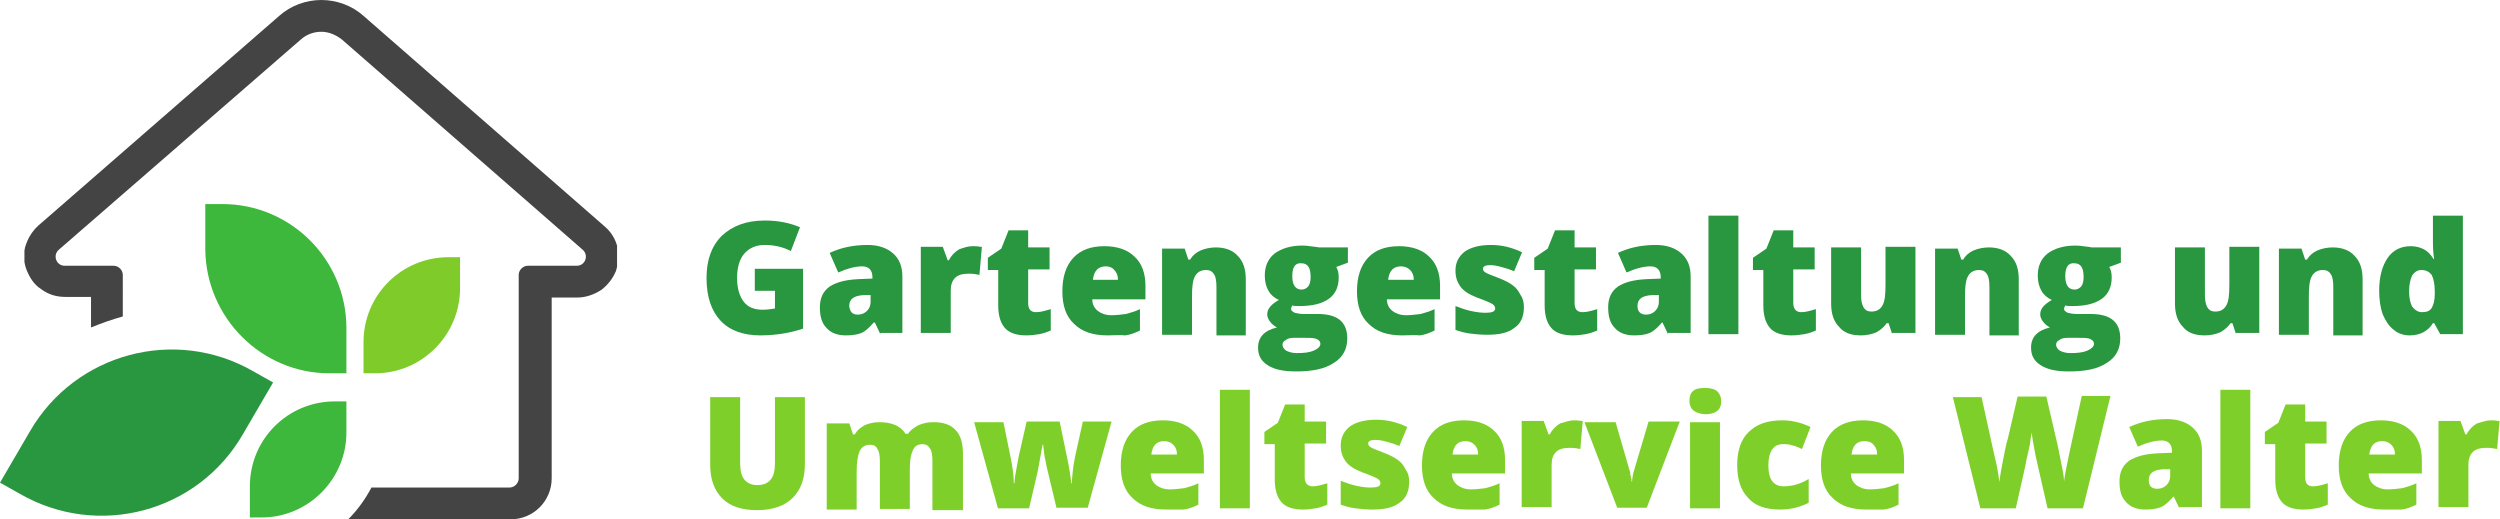 <svg xmlns="http://www.w3.org/2000/svg" xmlns:xlink="http://www.w3.org/1999/xlink" id="Layer_1" x="0px" y="0px" viewBox="0 0 409.2 85" style="enable-background:new 0 0 409.2 85;" xml:space="preserve"><style type="text/css">	.st0{clip-path:url(#SVGID_00000010995835268787466490000014958469642479300279_);}	.st1{fill:#444444;}	.st2{fill:#3EB83C;}	.st3{clip-path:url(#SVGID_00000100342440983917130770000009660568973595094403_);}	.st4{fill:#299640;}	.st5{fill:#7ECB29;}	.st6{fill:#7FCF2A;}</style><g>	<g transform="translate(294.131, 195.396)">	</g></g><g>	<g transform="translate(267.975, 216.801)">	</g></g><g>	<g>		<defs>			<rect id="SVGID_1_" x="4" width="97" height="85"></rect>		</defs>		<clipPath id="SVGID_00000001627996367394545560000001763837818252318889_">			<use xlink:href="#SVGID_1_" style="overflow:visible;"></use>		</clipPath>		<g style="clip-path:url(#SVGID_00000001627996367394545560000001763837818252318889_);">			<path class="st1" d="M101.1,40.6c-0.3-1.4-1.1-2.7-2.2-3.6L59.5,2.6C57.6,0.9,55.1,0,52.6,0c-2.5,0-5,0.9-6.9,2.6L6.3,36.9    c-1.1,1-1.8,2.2-2.2,3.6c-0.3,1.3-0.2,2.6,0.3,3.8c0.5,1.2,1.2,2.3,2.3,3c1.2,0.9,2.5,1.3,4,1.3h4.2v5c1.7-0.7,3.4-1.3,5.2-1.8    V45c0-0.8-0.7-1.5-1.5-1.5h-8c-1.4,0-2-1.7-1-2.6L49.2,6.5c1-0.9,2.2-1.3,3.4-1.3S55,5.7,56,6.5l39.4,34.4c1,0.9,0.4,2.6-1,2.6    h-8c-0.8,0-1.5,0.7-1.5,1.5v33.3c0,0.8-0.7,1.5-1.5,1.5H60.8c-1,1.9-2.3,3.7-3.8,5.2h26.6c3.7,0,6.7-3,6.7-6.7V48.7h4.2    c1.4,0,2.8-0.5,4-1.3c1-0.8,1.8-1.8,2.3-3C101.2,43.2,101.3,41.8,101.1,40.6"></path>		</g>	</g>	<path class="st2" d="M42.8,84.7h-1.9v-5.1c0-7.7,6.2-13.9,13.9-13.9h1.9v5.1C56.7,78.4,50.5,84.7,42.8,84.7"></path>	<g>		<defs>			<rect id="SVGID_00000178883495575719125900000015882702208471800764_" y="56.8" width="44.8" height="28"></rect>		</defs>		<clipPath id="SVGID_00000120520733580984540390000016114287477905490071_">			<use xlink:href="#SVGID_00000178883495575719125900000015882702208471800764_" style="overflow:visible;"></use>		</clipPath>		<g style="clip-path:url(#SVGID_00000120520733580984540390000016114287477905490071_);">			<path class="st4" d="M3.2,80.8L0,79l4.9-8.4c7.4-12.8,23.8-17.2,36.6-9.8l3.2,1.8L39.8,71C32.4,83.9,16,88.2,3.2,80.8"></path>		</g>	</g>	<path class="st5" d="M61.4,61.1h-1.9V56c0-7.7,6.2-13.9,13.9-13.9h1.9v5.1C75.3,54.8,69.1,61.1,61.4,61.1"></path>	<path class="st2" d="M53.9,61.1h2.8v-7.4c0-11.2-9.1-20.3-20.3-20.3h-2.8v7.4C33.7,52,42.8,61.1,53.9,61.1"></path>	<g>		<g transform="translate(119.144, 195.396)">			<g>				<path class="st4" d="M4.4-151.4h7.9v9.8c-2.1,0.7-4.5,1.1-7,1.1c-2.8,0-5-0.8-6.5-2.4c-1.5-1.6-2.3-3.9-2.3-7     c0-2.9,0.8-5.2,2.5-6.9c1.7-1.6,4-2.5,7-2.5c1.2,0,2.2,0.1,3.2,0.3c1,0.2,1.9,0.5,2.6,0.8l-1.5,3.9c-1.3-0.7-2.8-1-4.3-1     c-1.4,0-2.5,0.5-3.3,1.4c-0.8,0.9-1.2,2.3-1.2,4c0,1.7,0.4,3,1.1,3.9c0.7,0.9,1.7,1.3,3.1,1.3c0.7,0,1.4-0.1,2-0.2v-2.9H4.4     V-151.4z"></path>			</g>		</g>	</g>	<g>		<g transform="translate(133.301, 195.396)">			<g>				<path class="st4" d="M10.8-140.7l-0.9-1.9H9.7c-0.7,0.8-1.3,1.4-2,1.7c-0.7,0.3-1.6,0.4-2.6,0.4c-1.3,0-2.4-0.4-3.1-1.2     c-0.8-0.8-1.1-1.9-1.1-3.4c0-1.5,0.5-2.6,1.6-3.4c1.1-0.7,2.6-1.1,4.6-1.2l2.4-0.1v-0.2c0-1.2-0.6-1.8-1.7-1.8     c-1,0-2.3,0.3-3.9,1l-1.4-3.2c1.7-0.8,3.7-1.3,6.2-1.3c1.8,0,3.2,0.5,4.2,1.4c1,0.9,1.5,2.1,1.5,3.8v9.2H10.8z M7.1-143.9     c0.6,0,1.1-0.2,1.5-0.6c0.4-0.4,0.6-0.9,0.6-1.5v-1.1l-1.1,0c-1.6,0.1-2.4,0.6-2.4,1.8C5.8-144.4,6.2-143.9,7.1-143.9z"></path>			</g>		</g>	</g>	<g>		<g transform="translate(145.216, 195.396)">			<g>				<path class="st4" d="M14-155.1c0.4,0,0.8,0,1.2,0.1l0.3,0l-0.4,4.6c-0.4-0.1-1-0.2-1.7-0.2c-1.1,0-1.8,0.2-2.3,0.7     c-0.5,0.5-0.7,1.2-0.7,2.1v6.9H5.5v-14.1h3.6l0.8,2.2h0.2c0.4-0.8,1-1.4,1.7-1.8C12.6-154.9,13.3-155.1,14-155.1z"></path>			</g>		</g>	</g>	<g>		<g transform="translate(154.19, 195.396)">			<g>				<path class="st4" d="M15.4-144.3c0.7,0,1.4-0.2,2.4-0.5v3.5c-0.7,0.3-1.3,0.5-1.9,0.6c-0.6,0.1-1.3,0.2-2.1,0.2     c-1.6,0-2.8-0.4-3.5-1.2c-0.7-0.8-1.1-2-1.1-3.7v-5.8H7.5v-2l2.2-1.5l1.2-3h3.2v2.8h3.5v3.6h-3.5v5.5     C14.1-144.8,14.5-144.3,15.4-144.3z"></path>			</g>		</g>	</g>	<g>		<g transform="translate(162.987, 195.396)">			<g>				<path class="st4" d="M18.3-140.5c-2.4,0-4.2-0.6-5.5-1.9c-1.3-1.2-1.9-3-1.9-5.3c0-2.4,0.6-4.2,1.8-5.5c1.2-1.3,2.9-1.9,5.1-1.9     c2.1,0,3.8,0.6,4.9,1.7c1.2,1.1,1.8,2.7,1.8,4.8v2.2h-8.7c0,0.8,0.3,1.4,0.9,1.9c0.5,0.4,1.3,0.7,2.2,0.7c0.8,0,1.6-0.1,2.4-0.2     c0.7-0.2,1.5-0.4,2.3-0.8v3.5c-0.8,0.4-1.6,0.7-2.4,0.8C20.4-140.6,19.4-140.5,18.3-140.5z M18-151.8c-0.6,0-1.1,0.2-1.4,0.5     c-0.4,0.4-0.6,0.9-0.7,1.7H20c0-0.7-0.2-1.2-0.6-1.6C19.1-151.6,18.6-151.8,18-151.8z"></path>			</g>		</g>	</g>	<g>		<g transform="translate(174.809, 195.396)">			<g>				<path class="st4" d="M24.3-140.7v-7.7c0-0.9-0.1-1.7-0.4-2.1c-0.3-0.5-0.7-0.7-1.3-0.7c-0.8,0-1.4,0.3-1.8,1     c-0.4,0.7-0.5,1.8-0.5,3.4v6.2h-4.9v-14.1h3.7l0.6,1.8H20c0.4-0.7,1-1.2,1.7-1.5c0.7-0.3,1.6-0.5,2.5-0.5c1.6,0,2.8,0.5,3.6,1.4     c0.9,0.9,1.3,2.2,1.3,3.8v9.2H24.3z"></path>			</g>		</g>	</g>	<g>		<g transform="translate(187.621, 195.396)">			<g>				<path class="st4" d="M33-154.8v2.4l-1.9,0.7c0.3,0.5,0.4,1.1,0.4,1.7c0,1.5-0.5,2.7-1.6,3.5c-1.1,0.8-2.7,1.2-4.8,1.2     c-0.5,0-0.9,0-1.2-0.1c-0.1,0.2-0.2,0.4-0.2,0.6c0,0.2,0.2,0.4,0.6,0.6c0.4,0.1,0.9,0.2,1.5,0.2h2.3c3.2,0,4.8,1.3,4.8,4     c0,1.7-0.7,3.1-2.2,4c-1.5,1-3.5,1.4-6.2,1.4c-2,0-3.5-0.3-4.6-1s-1.6-1.6-1.6-2.9c0-1.7,1-2.8,3.1-3.3     c-0.4-0.2-0.8-0.5-1.1-0.9c-0.3-0.4-0.5-0.8-0.5-1.2c0-0.4,0.1-0.8,0.4-1.2c0.2-0.3,0.8-0.8,1.5-1.2c-0.7-0.3-1.3-0.8-1.7-1.5     c-0.4-0.7-0.6-1.5-0.6-2.5c0-1.5,0.5-2.7,1.6-3.6c1.1-0.8,2.6-1.3,4.5-1.3c0.2,0,0.7,0,1.3,0.1c0.6,0.1,1.1,0.1,1.4,0.2H33z      M22.3-139c0,0.4,0.2,0.7,0.6,1c0.4,0.2,1,0.4,1.7,0.4c1.2,0,2.1-0.1,2.8-0.4c0.7-0.3,1.1-0.7,1.1-1.1c0-0.4-0.2-0.6-0.6-0.8     c-0.4-0.2-1.1-0.2-1.9-0.2h-1.9c-0.5,0-1,0.1-1.3,0.4C22.5-139.6,22.3-139.3,22.3-139z M23.9-150.2c0,1.4,0.5,2.2,1.5,2.2     c0.5,0,0.8-0.2,1.1-0.5c0.3-0.4,0.4-0.9,0.4-1.6c0-1.5-0.5-2.2-1.5-2.2C24.4-152.4,23.9-151.7,23.9-150.2z"></path>			</g>		</g>	</g>	<g>		<g transform="translate(199.209, 195.396)">			<g>				<path class="st4" d="M30.3-140.5c-2.4,0-4.2-0.6-5.5-1.9c-1.3-1.2-1.9-3-1.9-5.3c0-2.4,0.6-4.2,1.8-5.5c1.2-1.3,2.9-1.9,5.1-1.9     c2.1,0,3.8,0.6,4.9,1.7c1.2,1.1,1.8,2.7,1.8,4.8v2.2h-8.7c0,0.8,0.3,1.4,0.9,1.9c0.5,0.4,1.3,0.7,2.2,0.7c0.8,0,1.6-0.1,2.4-0.2     c0.7-0.2,1.5-0.4,2.3-0.8v3.5c-0.8,0.4-1.6,0.7-2.4,0.8C32.4-140.6,31.5-140.5,30.3-140.5z M30.1-151.8c-0.6,0-1.1,0.2-1.4,0.5     c-0.4,0.4-0.6,0.9-0.7,1.7h4.2c0-0.7-0.2-1.2-0.6-1.6C31.2-151.6,30.7-151.8,30.1-151.8z"></path>			</g>		</g>	</g>	<g>		<g transform="translate(211.031, 195.396)">			<g>				<path class="st4" d="M38.4-145.1c0,1.5-0.5,2.7-1.6,3.4c-1,0.8-2.5,1.1-4.4,1.1c-1.1,0-2-0.1-2.8-0.2c-0.8-0.1-1.6-0.3-2.4-0.6     v-3.9c0.8,0.3,1.6,0.6,2.5,0.8c0.9,0.2,1.7,0.3,2.4,0.3c1.1,0,1.6-0.2,1.6-0.7c0-0.2-0.1-0.5-0.4-0.7c-0.3-0.2-1.2-0.6-2.6-1.1     c-1.3-0.5-2.2-1.1-2.7-1.8c-0.5-0.7-0.8-1.5-0.8-2.6c0-1.3,0.5-2.3,1.5-3.1c1-0.7,2.4-1.1,4.3-1.1c0.9,0,1.8,0.1,2.6,0.3     c0.8,0.2,1.7,0.5,2.5,0.9l-1.3,3.1c-0.7-0.3-1.3-0.5-2.1-0.7c-0.7-0.2-1.3-0.3-1.8-0.3c-0.8,0-1.2,0.2-1.2,0.6     c0,0.2,0.1,0.4,0.4,0.6c0.3,0.2,1.1,0.5,2.4,1c1,0.4,1.7,0.8,2.2,1.2c0.5,0.4,0.8,0.8,1.1,1.4C38.3-146.5,38.4-145.8,38.4-145.1     z"></path>			</g>		</g>	</g>	<g>		<g transform="translate(221.228, 195.396)">			<g>				<path class="st4" d="M37.8-144.3c0.7,0,1.4-0.2,2.4-0.5v3.5c-0.7,0.3-1.3,0.5-1.9,0.6c-0.6,0.1-1.3,0.2-2.1,0.2     c-1.6,0-2.8-0.4-3.5-1.2c-0.7-0.8-1.1-2-1.1-3.7v-5.8h-1.7v-2l2.2-1.5l1.2-3h3.2v2.8h3.5v3.6h-3.5v5.5     C36.5-144.8,36.9-144.3,37.8-144.3z"></path>			</g>		</g>	</g>	<g>		<g transform="translate(230.025, 195.396)">			<g>				<path class="st4" d="M43-140.7l-0.9-1.9H42c-0.7,0.8-1.3,1.4-2,1.7c-0.7,0.3-1.6,0.4-2.6,0.4c-1.3,0-2.4-0.4-3.1-1.2     c-0.8-0.8-1.1-1.9-1.1-3.4c0-1.5,0.5-2.6,1.6-3.4c1.1-0.7,2.6-1.1,4.6-1.2l2.4-0.1v-0.2c0-1.2-0.6-1.8-1.7-1.8     c-1,0-2.3,0.3-3.9,1l-1.4-3.2c1.7-0.8,3.7-1.3,6.2-1.3c1.8,0,3.2,0.5,4.2,1.4c1,0.9,1.5,2.1,1.5,3.8v9.2H43z M39.4-143.9     c0.6,0,1.1-0.2,1.5-0.6c0.4-0.4,0.6-0.9,0.6-1.5v-1.1l-1.1,0c-1.6,0.1-2.4,0.6-2.4,1.8C38-144.4,38.5-143.9,39.4-143.9z"></path>			</g>		</g>	</g>	<g>		<g transform="translate(241.94, 195.396)">			<g>				<path class="st4" d="M42.6-140.7h-4.9v-19.4h4.9V-140.7z"></path>			</g>		</g>	</g>	<g>		<g transform="translate(248.122, 195.396)">			<g>				<path class="st4" d="M46.7-144.3c0.7,0,1.4-0.2,2.4-0.5v3.5c-0.7,0.3-1.3,0.5-1.9,0.6c-0.6,0.1-1.3,0.2-2.1,0.2     c-1.6,0-2.8-0.4-3.5-1.2c-0.7-0.8-1.1-2-1.1-3.7v-5.8h-1.7v-2l2.2-1.5l1.2-3h3.2v2.8h3.5v3.6h-3.5v5.5     C45.4-144.8,45.9-144.3,46.7-144.3z"></path>			</g>		</g>	</g>	<g>		<g transform="translate(256.919, 195.396)">			<g>				<path class="st4" d="M52.8-140.7l-0.6-1.8h-0.3c-0.4,0.6-1,1.1-1.7,1.5c-0.7,0.3-1.6,0.5-2.5,0.5c-1.6,0-2.8-0.4-3.6-1.4     c-0.9-0.9-1.3-2.2-1.3-3.8v-9.2h4.9v7.7c0,0.9,0.1,1.6,0.4,2.1c0.3,0.5,0.7,0.7,1.3,0.7c0.8,0,1.4-0.3,1.8-1     c0.4-0.7,0.5-1.8,0.5-3.4v-6.2h4.9v14.1H52.8z"></path>			</g>		</g>	</g>	<g>		<g transform="translate(269.731, 195.396)">			<g>				<path class="st4" d="M55.9-140.7v-7.7c0-0.9-0.1-1.7-0.4-2.1c-0.3-0.5-0.7-0.7-1.3-0.7c-0.8,0-1.4,0.3-1.8,1     c-0.4,0.7-0.5,1.8-0.5,3.4v6.2H47v-14.1h3.7l0.6,1.8h0.3c0.4-0.7,1-1.2,1.7-1.5c0.7-0.3,1.6-0.5,2.5-0.5c1.6,0,2.8,0.5,3.6,1.4     c0.9,0.9,1.3,2.2,1.3,3.8v9.2H55.9z"></path>			</g>		</g>	</g>	<g>		<g transform="translate(282.543, 195.396)">			<g>				<path class="st4" d="M64.6-154.8v2.4l-1.9,0.7c0.3,0.5,0.4,1.1,0.4,1.7c0,1.5-0.5,2.7-1.6,3.5c-1.1,0.8-2.7,1.2-4.8,1.2     c-0.5,0-0.9,0-1.2-0.1c-0.1,0.2-0.2,0.4-0.2,0.6c0,0.2,0.2,0.4,0.6,0.6c0.4,0.1,0.9,0.2,1.5,0.2h2.3c3.2,0,4.8,1.3,4.8,4     c0,1.7-0.7,3.1-2.2,4c-1.5,1-3.5,1.4-6.2,1.4c-2,0-3.5-0.3-4.6-1c-1.1-0.7-1.6-1.6-1.6-2.9c0-1.7,1-2.8,3.1-3.3     c-0.4-0.2-0.8-0.5-1.1-0.9c-0.3-0.4-0.5-0.8-0.5-1.2c0-0.4,0.1-0.8,0.4-1.2c0.2-0.3,0.8-0.8,1.5-1.2c-0.7-0.3-1.3-0.8-1.7-1.5     c-0.4-0.7-0.6-1.5-0.6-2.5c0-1.5,0.5-2.7,1.6-3.6c1.1-0.8,2.6-1.3,4.5-1.3c0.2,0,0.7,0,1.3,0.1c0.6,0.1,1.1,0.1,1.4,0.2H64.6z      M54-139c0,0.4,0.2,0.7,0.6,1c0.4,0.2,1,0.4,1.7,0.4c1.2,0,2.1-0.1,2.8-0.4c0.7-0.3,1.1-0.7,1.1-1.1c0-0.4-0.2-0.6-0.6-0.8     c-0.4-0.2-1.1-0.2-1.9-0.2h-1.9c-0.5,0-1,0.1-1.3,0.4C54.2-139.6,54-139.3,54-139z M55.5-150.2c0,1.4,0.5,2.2,1.5,2.2     c0.5,0,0.8-0.2,1.1-0.5c0.3-0.4,0.4-0.9,0.4-1.6c0-1.5-0.5-2.2-1.5-2.2C56-152.4,55.5-151.7,55.5-150.2z"></path>			</g>		</g>	</g>	<g>		<g transform="translate(299.099, 195.396)">			<g>				<path class="st4" d="M66.9-140.7l-0.6-1.8H66c-0.4,0.6-1,1.1-1.7,1.5c-0.7,0.3-1.6,0.5-2.5,0.5c-1.6,0-2.8-0.4-3.6-1.4     c-0.9-0.9-1.3-2.2-1.3-3.8v-9.2h4.9v7.7c0,0.9,0.1,1.6,0.4,2.1c0.3,0.5,0.7,0.7,1.3,0.7c0.8,0,1.4-0.3,1.8-1     c0.4-0.7,0.5-1.8,0.5-3.4v-6.2h4.9v14.1H66.9z"></path>			</g>		</g>	</g>	<g>		<g transform="translate(311.911, 195.396)">			<g>				<path class="st4" d="M70-140.7v-7.7c0-0.9-0.1-1.7-0.4-2.1c-0.3-0.5-0.7-0.7-1.3-0.7c-0.8,0-1.4,0.3-1.8,1     c-0.4,0.7-0.5,1.8-0.5,3.4v6.2h-4.9v-14.1h3.7l0.6,1.8h0.3c0.4-0.7,1-1.2,1.7-1.5c0.7-0.3,1.6-0.5,2.5-0.5     c1.6,0,2.8,0.5,3.6,1.4c0.9,0.9,1.3,2.2,1.3,3.8v9.2H70z"></path>			</g>		</g>	</g>	<g>		<g transform="translate(324.723, 195.396)">			<g>				<path class="st4" d="M69.7-140.5c-1,0-1.9-0.3-2.6-0.9c-0.8-0.6-1.3-1.4-1.8-2.5c-0.4-1.1-0.6-2.4-0.6-3.9     c0-2.3,0.5-4.1,1.4-5.4c0.9-1.3,2.2-1.9,3.8-1.9c0.8,0,1.5,0.2,2.1,0.5c0.6,0.3,1.1,0.8,1.6,1.6h0.1c-0.2-1.1-0.2-2.2-0.2-3.3     v-3.8h4.9v19.4h-3.7l-1-1.8h-0.2C72.7-141.2,71.4-140.5,69.7-140.5z M71.7-144.3c0.8,0,1.3-0.2,1.6-0.7c0.3-0.5,0.5-1.2,0.5-2.3     v-0.4c0-1.2-0.2-2.1-0.5-2.7c-0.4-0.5-0.9-0.8-1.7-0.8c-0.6,0-1.1,0.3-1.5,0.9c-0.3,0.6-0.5,1.5-0.5,2.6c0,1.1,0.2,1.9,0.5,2.5     C70.6-144.6,71.1-144.3,71.7-144.3z"></path>			</g>		</g>	</g>	<g>		<g transform="translate(119.144, 216.801)">			<g>				<path class="st6" d="M12.6-151.8v11c0,2.4-0.7,4.2-2,5.5c-1.3,1.3-3.3,2-5.8,2c-2.5,0-4.4-0.6-5.7-1.9c-1.3-1.3-2-3.1-2-5.5     v-11.1H2v10.7c0,1.3,0.2,2.2,0.7,2.8c0.5,0.6,1.2,0.9,2.1,0.9c1,0,1.7-0.3,2.2-0.9c0.5-0.6,0.7-1.5,0.7-2.8v-10.7H12.6z"></path>			</g>		</g>	</g>	<g>		<g transform="translate(133.618, 216.801)">			<g>				<path class="st6" d="M19-133.6v-7.7c0-1-0.1-1.7-0.4-2.1c-0.3-0.5-0.7-0.7-1.2-0.7c-0.8,0-1.3,0.3-1.6,1c-0.3,0.6-0.5,1.6-0.5,3     v6.6h-4.9v-7.7c0-1-0.1-1.7-0.4-2.1c-0.2-0.5-0.6-0.7-1.2-0.7c-0.8,0-1.3,0.3-1.7,1c-0.3,0.7-0.5,1.8-0.5,3.4v6.2H1.7v-14.1h3.7     l0.6,1.8h0.3c0.4-0.7,0.9-1.1,1.6-1.5c0.7-0.3,1.5-0.5,2.4-0.5c2,0,3.5,0.6,4.3,1.9h0.4c0.4-0.6,1-1,1.7-1.4     c0.7-0.3,1.5-0.5,2.4-0.5c1.7,0,2.9,0.4,3.7,1.3c0.8,0.8,1.2,2.1,1.2,3.9v9.2H19z"></path>			</g>		</g>	</g>	<g>		<g transform="translate(152.743, 216.801)">			<g>				<path class="st6" d="M20.2-133.6l-1.6-6.7l-0.4-2L18-144h-0.1c-0.4,2.3-0.7,3.8-0.8,4.4l-1.4,6h-5.1l-3.9-14.1h4.8l1.1,5.4     c0.4,1.9,0.6,3.4,0.6,4.6h0.1c0-0.8,0.3-2.2,0.7-4.4l1.3-5.7h5.4l1.2,5.8c0.4,1.8,0.6,3.3,0.7,4.3h0.1c0-0.6,0.1-1.4,0.2-2.4     c0.1-0.9,0.3-1.7,0.4-2.3l1.2-5.4h4.7l-3.9,14.1H20.2z"></path>			</g>		</g>	</g>	<g>		<g transform="translate(170.149, 216.801)">			<g>				<path class="st6" d="M20.7-133.4c-2.4,0-4.2-0.6-5.5-1.9c-1.3-1.2-1.9-3-1.9-5.3c0-2.4,0.6-4.2,1.8-5.5c1.2-1.3,2.9-1.9,5.1-1.9     c2.1,0,3.8,0.6,4.9,1.7c1.2,1.1,1.8,2.7,1.8,4.8v2.2h-8.7c0,0.8,0.3,1.4,0.9,1.9c0.5,0.4,1.3,0.7,2.2,0.7c0.8,0,1.6-0.1,2.4-0.2     c0.7-0.2,1.5-0.4,2.3-0.8v3.5c-0.8,0.4-1.6,0.7-2.4,0.8C22.7-133.4,21.8-133.4,20.7-133.4z M20.4-144.6c-0.6,0-1.1,0.2-1.4,0.5     c-0.4,0.4-0.6,0.9-0.7,1.7h4.2c0-0.7-0.2-1.2-0.6-1.6C21.5-144.4,21-144.6,20.4-144.6z"></path>			</g>		</g>	</g>	<g>		<g transform="translate(181.971, 216.801)">			<g>				<path class="st6" d="M22.6-133.6h-4.9V-153h4.9V-133.6z"></path>			</g>		</g>	</g>	<g>		<g transform="translate(188.153, 216.801)">			<g>				<path class="st6" d="M26.7-137.2c0.7,0,1.4-0.2,2.4-0.5v3.5c-0.7,0.3-1.3,0.5-1.9,0.6c-0.6,0.1-1.3,0.2-2.1,0.2     c-1.6,0-2.8-0.4-3.5-1.2c-0.7-0.8-1.1-2-1.1-3.7v-5.8h-1.7v-2l2.2-1.5l1.2-3h3.2v2.8h3.5v3.6h-3.5v5.5     C25.4-137.7,25.9-137.2,26.7-137.2z"></path>			</g>		</g>	</g>	<g>		<g transform="translate(196.949, 216.801)">			<g>				<path class="st6" d="M33.7-137.9c0,1.5-0.5,2.7-1.6,3.4c-1,0.8-2.5,1.1-4.4,1.1c-1.1,0-2-0.1-2.8-0.2c-0.8-0.1-1.6-0.3-2.4-0.6     v-3.9c0.8,0.3,1.6,0.6,2.5,0.8c0.9,0.2,1.7,0.3,2.4,0.3c1.1,0,1.6-0.2,1.6-0.7c0-0.2-0.1-0.5-0.4-0.7c-0.3-0.2-1.2-0.6-2.6-1.1     c-1.3-0.5-2.2-1.1-2.7-1.8c-0.5-0.7-0.8-1.5-0.8-2.6c0-1.3,0.5-2.3,1.5-3.1c1-0.7,2.4-1.1,4.3-1.1c0.9,0,1.8,0.1,2.6,0.3     c0.8,0.2,1.7,0.5,2.5,0.9l-1.3,3.1c-0.7-0.3-1.3-0.5-2.1-0.7c-0.7-0.2-1.3-0.3-1.8-0.3c-0.8,0-1.2,0.2-1.2,0.6     c0,0.2,0.1,0.4,0.4,0.6c0.3,0.2,1.1,0.5,2.4,1c1,0.4,1.7,0.8,2.2,1.2c0.5,0.4,0.8,0.8,1.1,1.4C33.6-139.3,33.7-138.7,33.7-137.9     z"></path>			</g>		</g>	</g>	<g>		<g transform="translate(207.147, 216.801)">			<g>				<path class="st6" d="M33-133.4c-2.4,0-4.2-0.6-5.5-1.9c-1.3-1.2-1.9-3-1.9-5.3c0-2.4,0.6-4.2,1.8-5.5c1.2-1.3,2.9-1.9,5.1-1.9     c2.1,0,3.8,0.6,4.9,1.7c1.2,1.1,1.8,2.7,1.8,4.8v2.2h-8.7c0,0.8,0.3,1.4,0.9,1.9c0.5,0.4,1.3,0.7,2.2,0.7c0.8,0,1.6-0.1,2.4-0.2     c0.7-0.2,1.5-0.4,2.3-0.8v3.5c-0.8,0.4-1.6,0.7-2.4,0.8C35.1-133.4,34.1-133.4,33-133.4z M32.7-144.6c-0.6,0-1.1,0.2-1.4,0.5     c-0.4,0.4-0.6,0.9-0.7,1.7h4.2c0-0.7-0.2-1.2-0.6-1.6C33.8-144.4,33.3-144.6,32.7-144.6z"></path>			</g>		</g>	</g>	<g>		<g transform="translate(218.969, 216.801)">			<g>				<path class="st6" d="M38.6-148c0.4,0,0.8,0,1.2,0.1l0.3,0l-0.4,4.6c-0.4-0.1-1-0.2-1.7-0.2c-1.1,0-1.8,0.2-2.3,0.7     c-0.5,0.5-0.7,1.2-0.7,2.1v6.9h-4.9v-14.1h3.6l0.8,2.2h0.2c0.4-0.8,1-1.4,1.7-1.8C37.2-147.7,37.9-148,38.6-148z"></path>			</g>		</g>	</g>	<g>		<g transform="translate(227.943, 216.801)">			<g>				<path class="st6" d="M36.8-133.6l-5.4-14.1h5.1l2.4,8.3c0,0,0,0.1,0,0.2c0,0.1,0,0.2,0.1,0.4c0,0.1,0,0.3,0.1,0.4     c0,0.2,0,0.3,0,0.4h0.1c0-0.4,0.1-0.9,0.2-1.4l2.5-8.4H47l-5.4,14.1H36.8z"></path>			</g>		</g>	</g>	<g>		<g transform="translate(239.625, 216.801)">			<g>				<path class="st6" d="M41.9-133.6H37v-14.1h4.9V-133.6z M36.9-151.2c0-0.7,0.2-1.3,0.6-1.6c0.4-0.4,1.1-0.5,2-0.5     c0.9,0,1.6,0.2,2,0.6c0.4,0.4,0.6,0.9,0.6,1.6c0,1.4-0.9,2.1-2.6,2.1C37.8-149.1,36.9-149.8,36.9-151.2z"></path>			</g>		</g>	</g>	<g>		<g transform="translate(245.844, 216.801)">			<g>				<path class="st6" d="M45.5-133.4c-2.3,0-4.1-0.6-5.2-1.9c-1.2-1.2-1.8-3-1.8-5.4c0-2.3,0.6-4.2,1.9-5.4c1.3-1.3,3.1-1.9,5.5-1.9     c1.6,0,3.2,0.4,4.6,1.1l-1.4,3.6c-0.6-0.3-1.1-0.5-1.6-0.6c-0.5-0.2-1-0.2-1.5-0.2c-0.8,0-1.4,0.3-1.8,0.9     c-0.4,0.6-0.6,1.5-0.6,2.6c0,2.2,0.8,3.4,2.5,3.4c1.4,0,2.8-0.4,4.1-1.2v3.9C48.8-133.8,47.3-133.4,45.5-133.4z"></path>			</g>		</g>	</g>	<g>		<g transform="translate(256.153, 216.801)">			<g>				<path class="st6" d="M49.3-133.4c-2.4,0-4.2-0.6-5.5-1.9c-1.3-1.2-1.9-3-1.9-5.3c0-2.4,0.6-4.2,1.8-5.5c1.2-1.3,2.9-1.9,5.1-1.9     c2.1,0,3.8,0.6,4.9,1.7c1.2,1.1,1.8,2.7,1.8,4.8v2.2h-8.7c0,0.8,0.3,1.4,0.9,1.9c0.5,0.4,1.3,0.7,2.2,0.7c0.8,0,1.6-0.1,2.4-0.2     c0.7-0.2,1.5-0.4,2.3-0.8v3.5c-0.8,0.4-1.6,0.7-2.4,0.8C51.4-133.4,50.5-133.4,49.3-133.4z M49-144.6c-0.6,0-1.1,0.2-1.4,0.5     c-0.4,0.4-0.6,0.9-0.7,1.7h4.2c0-0.7-0.2-1.2-0.6-1.6C50.2-144.4,49.7-144.6,49-144.6z"></path>			</g>		</g>	</g>	<g>		<g transform="translate(272.943, 216.801)">			<g>				<path class="st6" d="M68-133.6h-5.8l-1.8-7.9c-0.1-0.3-0.2-1-0.4-2c-0.2-1-0.3-1.8-0.4-2.5c-0.1,0.5-0.2,1.2-0.3,2     c-0.2,0.8-0.3,1.5-0.5,2.2c-0.1,0.7-0.7,3.4-1.8,8.2h-5.8l-4.5-18.2h4.7l2,9.1c0.5,2,0.8,3.6,0.9,4.8c0.1-0.8,0.3-2,0.6-3.5     c0.3-1.5,0.5-2.7,0.8-3.6l1.6-6.9H62l1.6,6.9c0.3,1.1,0.5,2.4,0.8,3.8c0.3,1.4,0.5,2.5,0.5,3.2c0.1-0.9,0.4-2.5,0.9-4.8l2-9.2     h4.7L68-133.6z"></path>			</g>		</g>	</g>	<g>		<g transform="translate(292.815, 216.801)">			<g>				<path class="st6" d="M63.9-133.6l-0.9-1.9h-0.1c-0.7,0.8-1.3,1.4-2,1.7c-0.7,0.3-1.6,0.4-2.6,0.4c-1.3,0-2.4-0.4-3.1-1.2     c-0.8-0.8-1.1-1.9-1.1-3.4c0-1.5,0.5-2.6,1.6-3.4c1.1-0.7,2.6-1.1,4.6-1.2l2.4-0.1v-0.2c0-1.2-0.6-1.8-1.7-1.8     c-1,0-2.3,0.3-3.9,1l-1.4-3.2c1.7-0.8,3.7-1.3,6.2-1.3c1.8,0,3.2,0.5,4.2,1.4c1,0.9,1.5,2.1,1.5,3.8v9.2H63.9z M60.3-136.8     c0.6,0,1.1-0.2,1.5-0.6c0.4-0.4,0.6-0.9,0.6-1.5v-1.1l-1.1,0c-1.6,0.1-2.4,0.6-2.4,1.8C58.9-137.2,59.4-136.8,60.3-136.8z"></path>			</g>		</g>	</g>	<g>		<g transform="translate(304.73, 216.801)">			<g>				<path class="st6" d="M63.6-133.6h-4.9V-153h4.9V-133.6z"></path>			</g>		</g>	</g>	<g>		<g transform="translate(310.912, 216.801)">			<g>				<path class="st6" d="M67.7-137.2c0.7,0,1.4-0.2,2.4-0.5v3.5c-0.7,0.3-1.3,0.5-1.9,0.6c-0.6,0.1-1.3,0.2-2.1,0.2     c-1.6,0-2.8-0.4-3.5-1.2c-0.7-0.8-1.1-2-1.1-3.7v-5.8h-1.7v-2l2.2-1.5l1.2-3h3.2v2.8h3.5v3.6h-3.5v5.5     C66.4-137.7,66.8-137.2,67.7-137.2z"></path>			</g>		</g>	</g>	<g>		<g transform="translate(319.708, 216.801)">			<g>				<path class="st6" d="M70.5-133.4c-2.4,0-4.2-0.6-5.5-1.9c-1.3-1.2-1.9-3-1.9-5.3c0-2.4,0.6-4.2,1.8-5.5c1.2-1.3,2.9-1.9,5.1-1.9     c2.1,0,3.8,0.6,4.9,1.7c1.2,1.1,1.8,2.7,1.8,4.8v2.2H68c0,0.8,0.3,1.4,0.9,1.9c0.5,0.4,1.3,0.7,2.2,0.7c0.8,0,1.6-0.1,2.4-0.2     c0.7-0.2,1.5-0.4,2.3-0.8v3.5c-0.8,0.4-1.6,0.7-2.4,0.8C72.6-133.4,71.6-133.4,70.5-133.4z M70.2-144.6c-0.6,0-1.1,0.2-1.4,0.5     c-0.4,0.4-0.6,0.9-0.7,1.7h4.2c0-0.7-0.2-1.2-0.6-1.6C71.3-144.4,70.8-144.6,70.2-144.6z"></path>			</g>		</g>	</g>	<g>		<g transform="translate(331.531, 216.801)">			<g>				<path class="st6" d="M76.1-148c0.4,0,0.8,0,1.2,0.1l0.3,0l-0.4,4.6c-0.4-0.1-1-0.2-1.7-0.2c-1.1,0-1.8,0.2-2.3,0.7     c-0.5,0.5-0.7,1.2-0.7,2.1v6.9h-4.9v-14.1h3.6l0.8,2.2h0.2c0.4-0.8,1-1.4,1.7-1.8C74.7-147.7,75.4-148,76.1-148z"></path>			</g>		</g>	</g></g></svg>